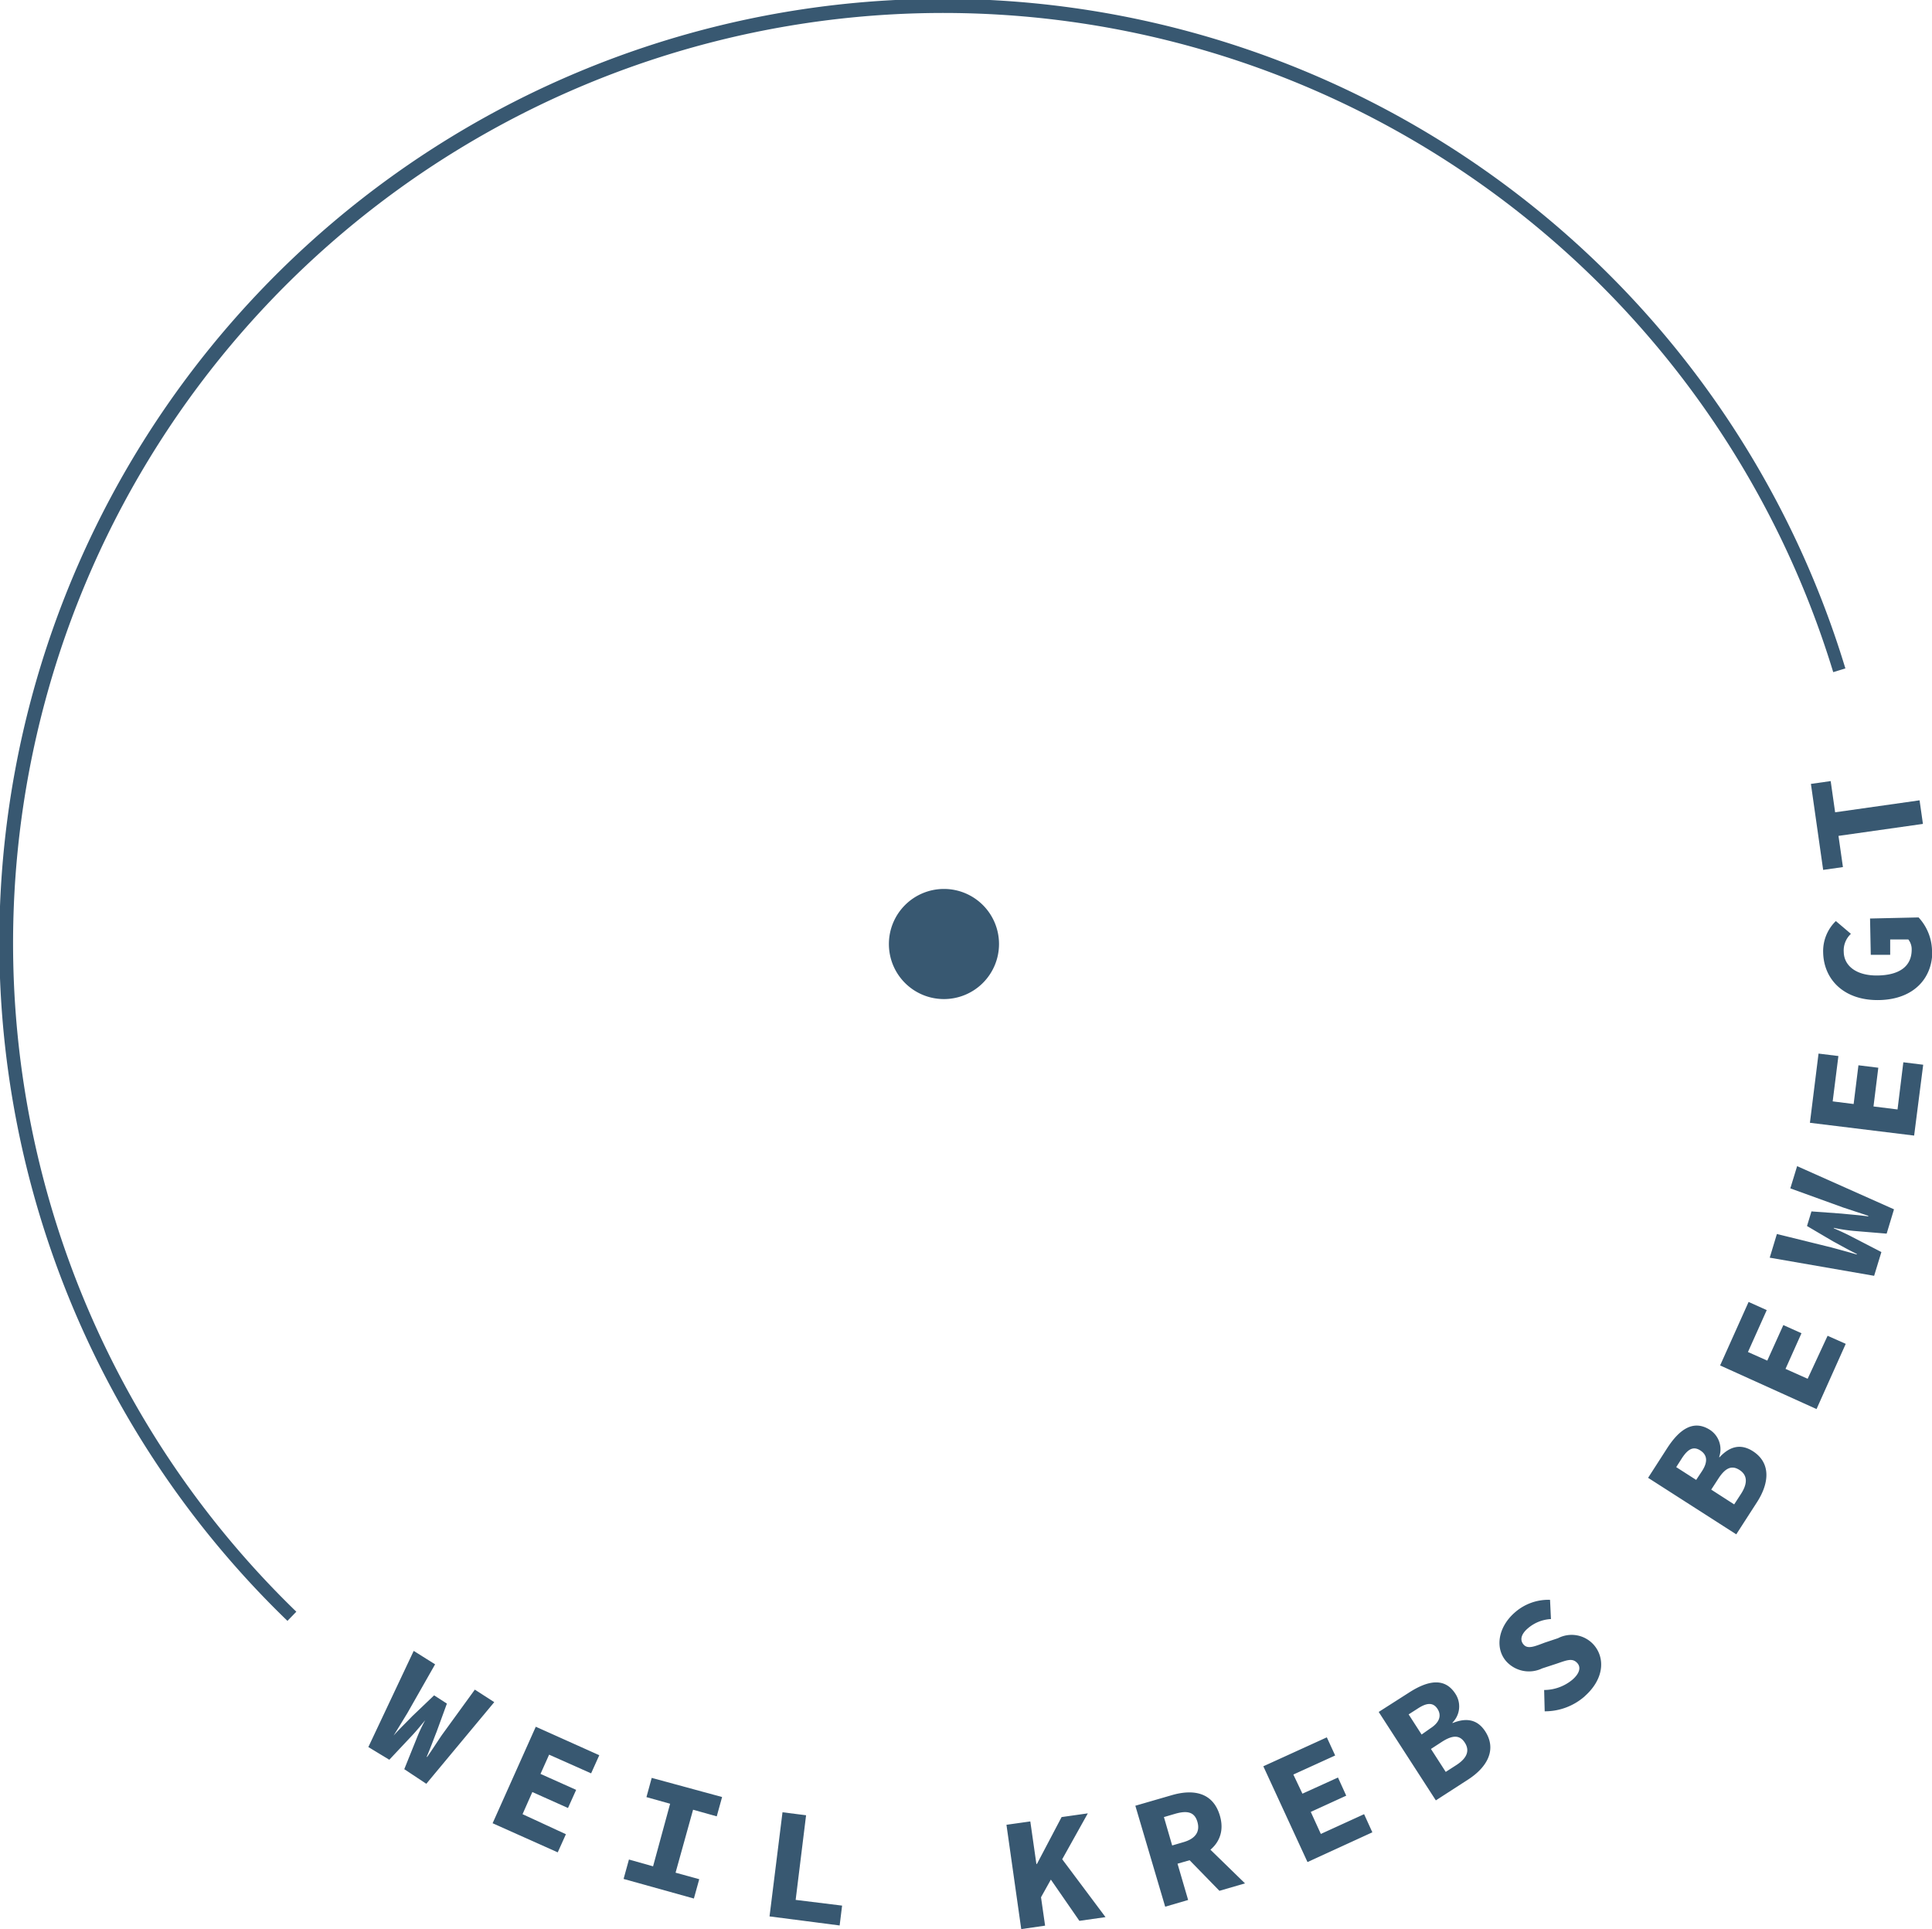 <svg id="Ebene_1" data-name="Ebene 1" xmlns="http://www.w3.org/2000/svg" width="213" height="212.67" viewBox="0 0 213 212.67"><defs><style>.cls-1{fill:#385871;}</style></defs><path class="cls-1" d="M104,110.14A6.07,6.07,0,1,0,98,104.07a6.06,6.06,0,0,0,6.07,6.07"/><path class="cls-1" d="M31.69,178.69a104,104,0,1,1,171.76-105l-1.34.41A102.56,102.56,0,1,0,32.67,177.68Z"/><path class="cls-1" d="M84.84,211.27l7.73,1,.27-2.19-5.12-.63,1.15-9.33-2.6-.33Zm-16.09-4.13,7.75,2.16.59-2.13-2.61-.72,1.93-6.94,2.61.73.59-2.13L71.85,196l-.58,2.12,2.61.73L72,205.75,69.34,205ZM54.31,201l7.18,3.21.9-2L57.61,200l1.08-2.44,3.93,1.76.9-2-3.93-1.76.95-2.12,4.63,2.06.9-2-7-3.14Zm-13.7-8.4L42.92,194l2.5-2.66c.52-.55,1-1.15,1.46-1.7l0,0a16.48,16.48,0,0,0-.94,2l-1.37,3.4L47,196.65l7.49-9-2.14-1.38-3.63,5c-.54.79-1,1.53-1.62,2.41l-.06,0c.43-1,.73-1.85,1.09-2.75l1.14-3.12-1.41-.91-2.41,2.3c-.69.72-1.36,1.35-2.06,2.14l0,0c.55-.88,1-1.63,1.52-2.48l3.06-5.38L45.61,182Z"/><path class="cls-1" d="M174.71,187c2.15-1.9,2.27-4.22,1-5.67a3.26,3.26,0,0,0-3.94-.73l-1.47.49c-1.11.42-1.86.74-2.32.22s-.25-1.16.4-1.74a4.22,4.22,0,0,1,2.61-1.08l-.1-2.12a5.59,5.59,0,0,0-3.9,1.41c-1.89,1.66-2.17,4-.9,5.4a3.37,3.37,0,0,0,3.93.75l1.56-.51c1.13-.38,1.78-.69,2.33-.06.38.43.28,1.09-.56,1.82a4.91,4.91,0,0,1-3.11,1.13l.06,2.35a6.64,6.64,0,0,0,4.42-1.66m-15.33,8.34-1.63-2.53,1.17-.76c1.21-.79,2-.8,2.56.06s.28,1.69-.92,2.47Zm-2.66-4.12L155.3,189l1-.64c1-.66,1.69-.69,2.16,0s.32,1.48-.75,2.17Zm1.57,7.26,3.56-2.3c2.12-1.37,3.17-3.31,1.89-5.3-.84-1.3-2.05-1.56-3.61-.92l0-.06a2.53,2.53,0,0,0,.31-3.18c-1.2-1.86-3.11-1.42-5.13-.11L152,188.73Zm-14.15,6.8L151.3,202l-.91-2-4.77,2.18-1.11-2.43,3.91-1.79-.91-2-3.92,1.78-1-2.11,4.61-2.1-.92-2-7,3.19Zm-13.55-.77,3.84,3.94,2.82-.82-5.39-5.25Zm-1.37-1.06-.91-3.13,1.23-.36c1.32-.38,2.14-.22,2.46.88s-.22,1.87-1.55,2.25Zm-.77,6.75,2.53-.74-1.17-4,1.43-.41c2.36-.69,4-2.36,3.23-4.92s-2.95-2.91-5.31-2.22l-4,1.16ZM119,211.76l2.88-.41-5.08-6.79-1.23,2.24Zm-6.41.91,2.63-.38-.45-3.13,5.16-9.25-2.89.41-2.72,5.17h-.06l-.67-4.69-2.63.37Z"/><path class="cls-1" d="M212,90.83l-.37-2.6-9.31,1.32-.49-3.44-2.18.31L201,95.9l2.18-.31-.49-3.44ZM213,104.74a5.55,5.55,0,0,0-1.48-3.6l-5.35.12.08,4,2.14,0,0-1.69,2,0a1.75,1.75,0,0,1,.37,1.12c0,1.83-1.33,2.8-3.71,2.85s-3.75-1.06-3.78-2.59a2.5,2.5,0,0,1,.79-2l-1.66-1.41A4.62,4.62,0,0,0,201,105c.06,3,2.32,5.33,6.19,5.25s5.9-2.49,5.84-5.46m-2,20.4,1-7.81-2.19-.27-.64,5.2-2.65-.33.53-4.27-2.19-.27-.53,4.27-2.31-.29.63-5-2.19-.27-.95,7.63Zm-4.41,15.46.8-2.62-3.25-1.68c-.66-.35-1.38-.67-2-.94l0-.05a18.59,18.59,0,0,0,2.21.34L208,136l.81-2.68-10.68-4.76-.75,2.45,5.83,2.11,2.76.91,0,.07c-1.07-.15-2-.21-2.95-.31l-3.31-.24-.49,1.61,2.87,1.69c.88.47,1.67.93,2.62,1.39l0,.06c-1-.29-1.85-.52-2.81-.78l-6-1.48-.79,2.61Zm-6.35,14.69,3.22-7.19-2-.89L199.29,152l-2.44-1.09,1.76-3.93-2-.9L194.84,150l-2.13-.95,2.07-4.62-2-.9-3.14,7Zm-9.08,10.51-2.53-1.63.76-1.17c.78-1.22,1.49-1.55,2.35-1s.95,1.43.18,2.63ZM187,163.15l-2.2-1.41.64-1c.66-1,1.25-1.32,2-.85s.9,1.21.21,2.28Zm4.42,6,2.29-3.55c1.37-2.13,1.53-4.33-.45-5.61-1.31-.84-2.52-.58-3.67.65l-.06,0a2.56,2.56,0,0,0-1-3c-1.87-1.2-3.42,0-4.72,2l-2.11,3.28Z"/></svg>